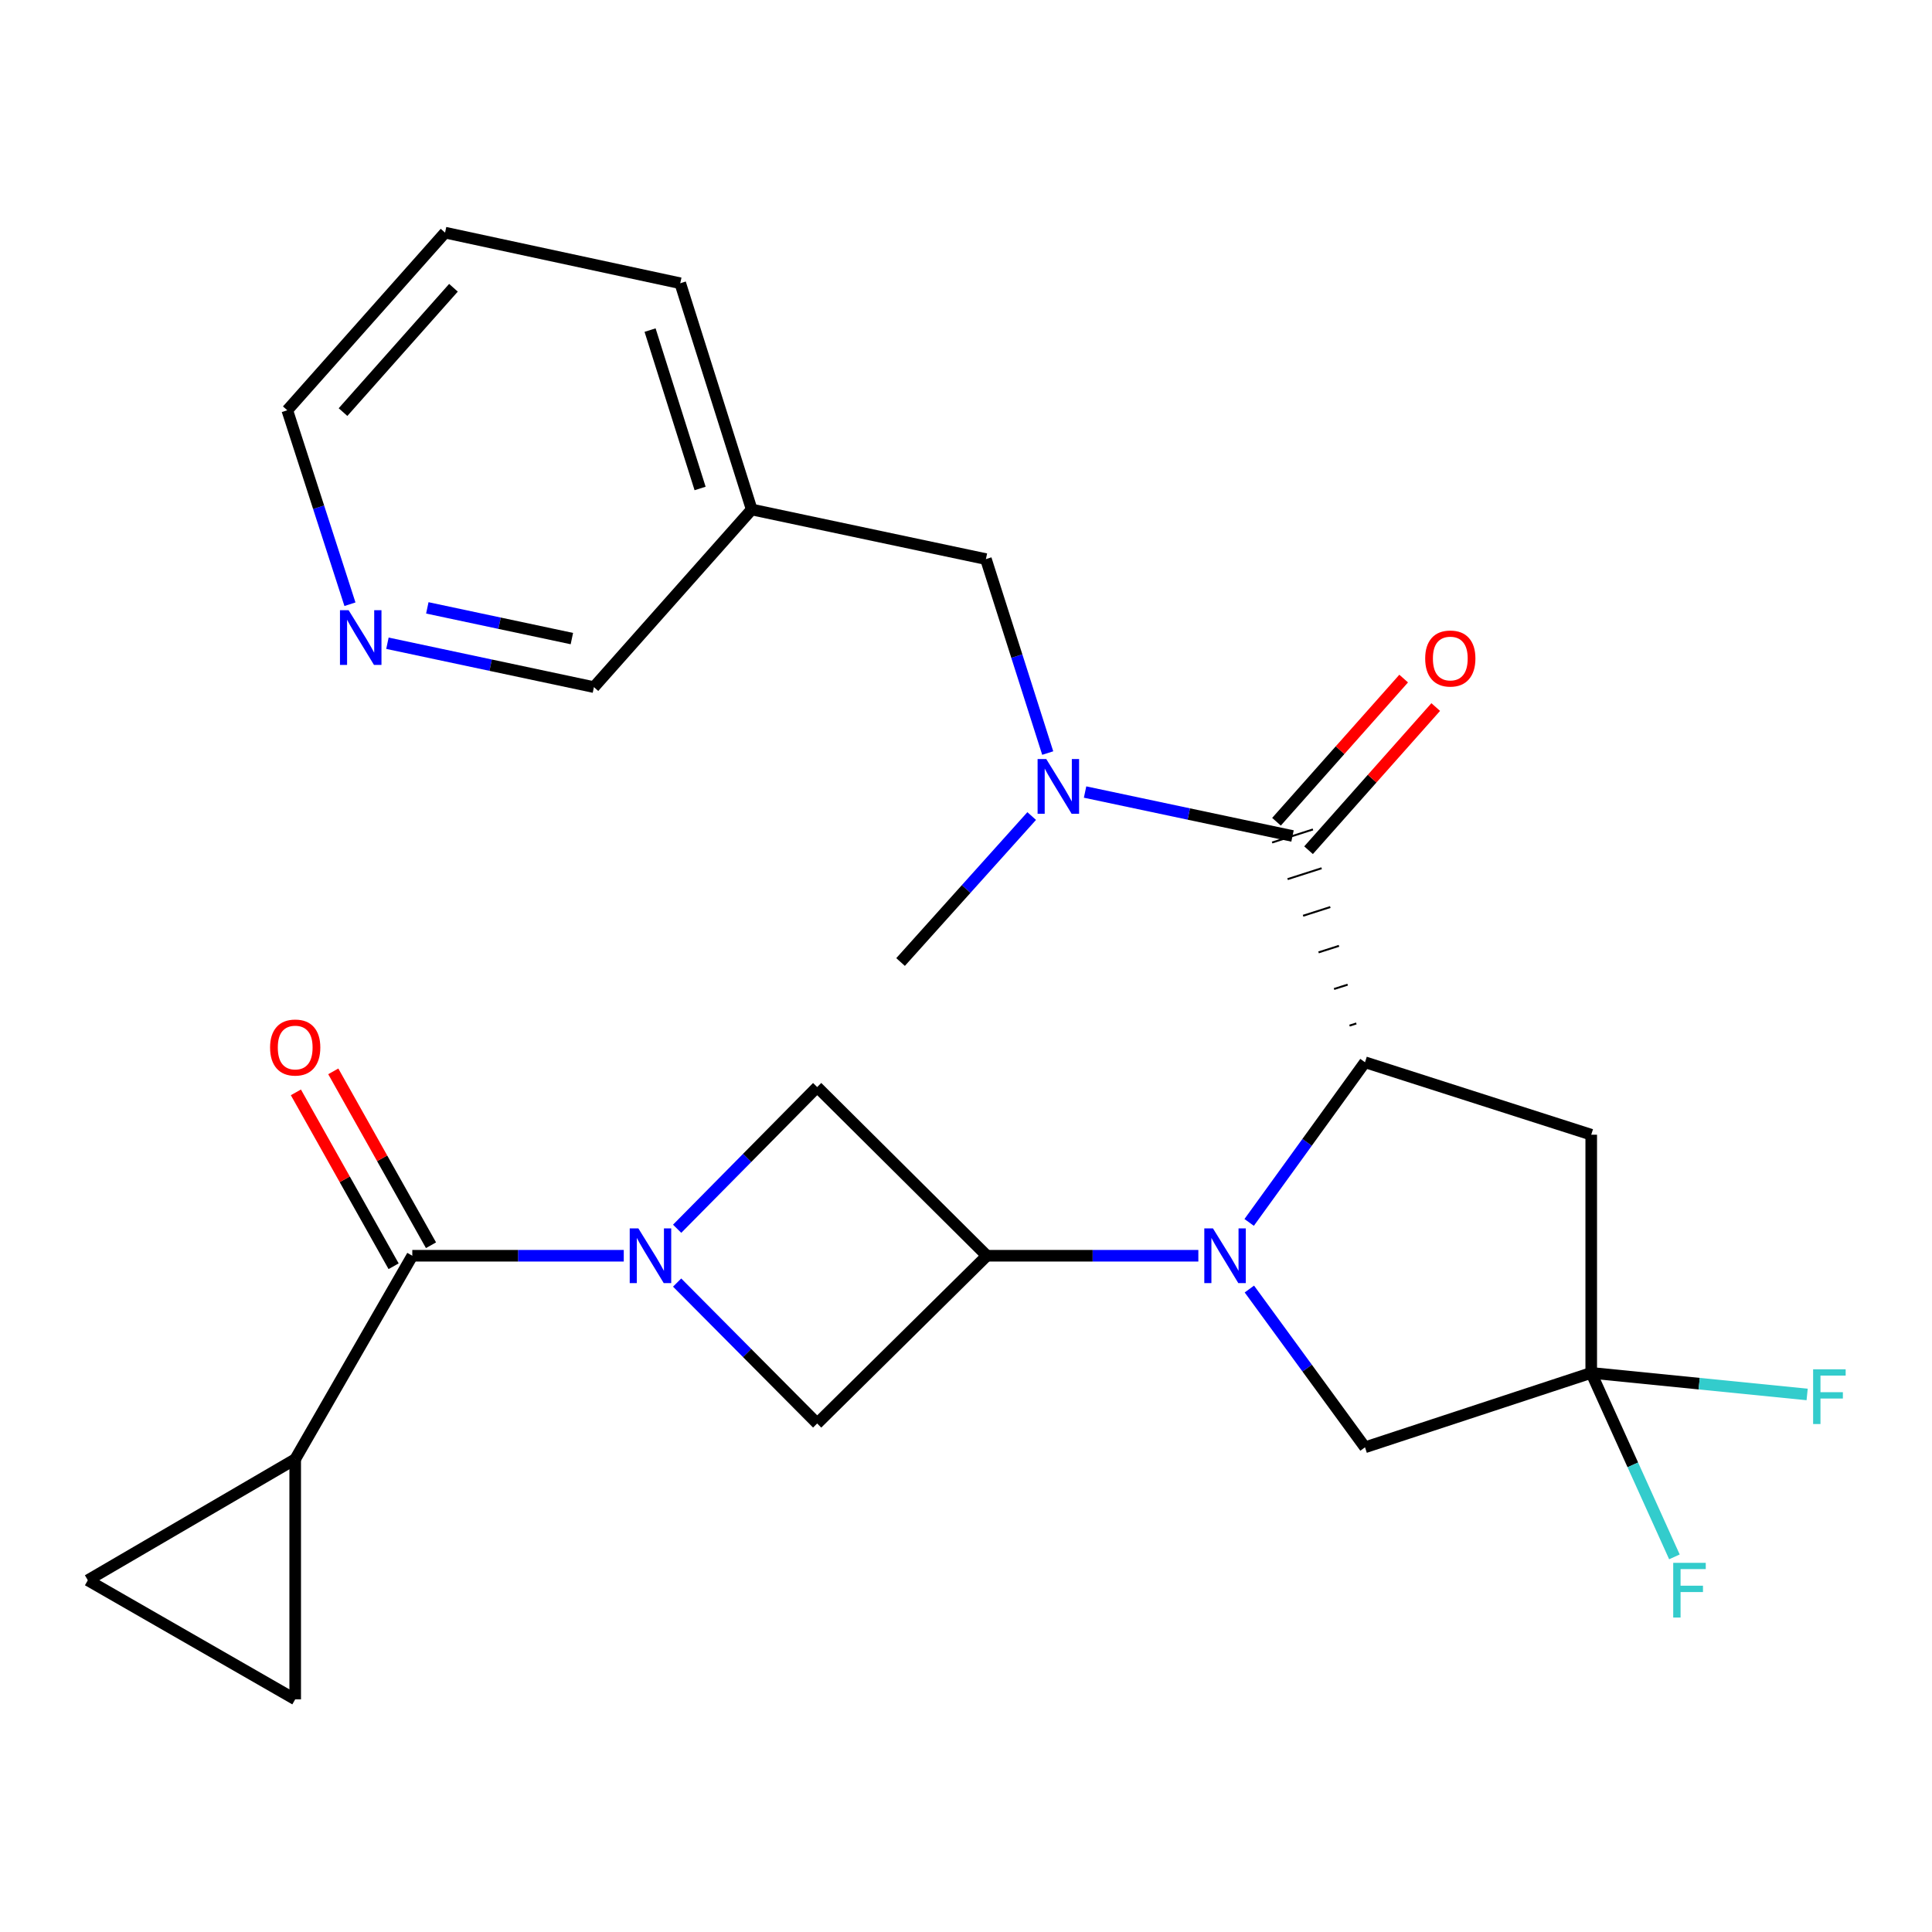 <?xml version='1.0' encoding='iso-8859-1'?>
<svg version='1.1' baseProfile='full'
              xmlns='http://www.w3.org/2000/svg'
                      xmlns:rdkit='http://www.rdkit.org/xml'
                      xmlns:xlink='http://www.w3.org/1999/xlink'
                  xml:space='preserve'
width='1000px' height='1000px' viewBox='0 0 1000 1000'>
<!-- END OF HEADER -->
<rect style='opacity:1.0;fill:#FFFFFF;stroke:none' width='1000' height='1000' x='0' y='0'> </rect>
<path class='bond-1' d='M 646.561,632.722 L 676.543,591.272' style='fill:none;fill-rule:evenodd;stroke:#0000FF;stroke-width:6px;stroke-linecap:butt;stroke-linejoin:miter;stroke-opacity:1' />
<path class='bond-1' d='M 676.543,591.272 L 706.524,549.822' style='fill:none;fill-rule:evenodd;stroke:#000000;stroke-width:6px;stroke-linecap:butt;stroke-linejoin:miter;stroke-opacity:1' />
<path class='bond-2' d='M 620.263,649.972 L 565.537,649.972' style='fill:none;fill-rule:evenodd;stroke:#0000FF;stroke-width:6px;stroke-linecap:butt;stroke-linejoin:miter;stroke-opacity:1' />
<path class='bond-2' d='M 565.537,649.972 L 510.811,649.972' style='fill:none;fill-rule:evenodd;stroke:#000000;stroke-width:6px;stroke-linecap:butt;stroke-linejoin:miter;stroke-opacity:1' />
<path class='bond-11' d='M 646.672,667.202 L 676.598,708.163' style='fill:none;fill-rule:evenodd;stroke:#0000FF;stroke-width:6px;stroke-linecap:butt;stroke-linejoin:miter;stroke-opacity:1' />
<path class='bond-11' d='M 676.598,708.163 L 706.524,749.123' style='fill:none;fill-rule:evenodd;stroke:#000000;stroke-width:6px;stroke-linecap:butt;stroke-linejoin:miter;stroke-opacity:1' />
<path class='bond-0' d='M 350.489,636 L 386.729,599.33' style='fill:none;fill-rule:evenodd;stroke:#0000FF;stroke-width:6px;stroke-linecap:butt;stroke-linejoin:miter;stroke-opacity:1' />
<path class='bond-0' d='M 386.729,599.33 L 422.969,562.66' style='fill:none;fill-rule:evenodd;stroke:#000000;stroke-width:6px;stroke-linecap:butt;stroke-linejoin:miter;stroke-opacity:1' />
<path class='bond-4' d='M 322.858,649.972 L 268.133,649.972' style='fill:none;fill-rule:evenodd;stroke:#0000FF;stroke-width:6px;stroke-linecap:butt;stroke-linejoin:miter;stroke-opacity:1' />
<path class='bond-4' d='M 268.133,649.972 L 213.407,649.972' style='fill:none;fill-rule:evenodd;stroke:#000000;stroke-width:6px;stroke-linecap:butt;stroke-linejoin:miter;stroke-opacity:1' />
<path class='bond-26' d='M 350.48,663.857 L 386.725,700.324' style='fill:none;fill-rule:evenodd;stroke:#0000FF;stroke-width:6px;stroke-linecap:butt;stroke-linejoin:miter;stroke-opacity:1' />
<path class='bond-26' d='M 386.725,700.324 L 422.969,736.791' style='fill:none;fill-rule:evenodd;stroke:#000000;stroke-width:6px;stroke-linecap:butt;stroke-linejoin:miter;stroke-opacity:1' />
<path class='bond-3' d='M 702.033,529.738 L 698.51,530.867' style='fill:none;fill-rule:evenodd;stroke:#000000;stroke-width:1.0px;stroke-linecap:butt;stroke-linejoin:miter;stroke-opacity:1' />
<path class='bond-3' d='M 697.542,509.654 L 690.496,511.911' style='fill:none;fill-rule:evenodd;stroke:#000000;stroke-width:1.0px;stroke-linecap:butt;stroke-linejoin:miter;stroke-opacity:1' />
<path class='bond-3' d='M 693.052,489.57 L 682.482,492.955' style='fill:none;fill-rule:evenodd;stroke:#000000;stroke-width:1.0px;stroke-linecap:butt;stroke-linejoin:miter;stroke-opacity:1' />
<path class='bond-3' d='M 688.561,469.486 L 674.467,474' style='fill:none;fill-rule:evenodd;stroke:#000000;stroke-width:1.0px;stroke-linecap:butt;stroke-linejoin:miter;stroke-opacity:1' />
<path class='bond-3' d='M 684.07,449.401 L 666.453,455.044' style='fill:none;fill-rule:evenodd;stroke:#000000;stroke-width:1.0px;stroke-linecap:butt;stroke-linejoin:miter;stroke-opacity:1' />
<path class='bond-3' d='M 679.579,429.317 L 658.439,436.089' style='fill:none;fill-rule:evenodd;stroke:#000000;stroke-width:1.0px;stroke-linecap:butt;stroke-linejoin:miter;stroke-opacity:1' />
<path class='bond-6' d='M 706.524,549.822 L 823.618,587.325' style='fill:none;fill-rule:evenodd;stroke:#000000;stroke-width:6px;stroke-linecap:butt;stroke-linejoin:miter;stroke-opacity:1' />
<path class='bond-8' d='M 510.811,649.972 L 422.969,736.791' style='fill:none;fill-rule:evenodd;stroke:#000000;stroke-width:6px;stroke-linecap:butt;stroke-linejoin:miter;stroke-opacity:1' />
<path class='bond-9' d='M 510.811,649.972 L 422.969,562.66' style='fill:none;fill-rule:evenodd;stroke:#000000;stroke-width:6px;stroke-linecap:butt;stroke-linejoin:miter;stroke-opacity:1' />
<path class='bond-7' d='M 669.009,432.703 L 615.321,421.331' style='fill:none;fill-rule:evenodd;stroke:#000000;stroke-width:6px;stroke-linecap:butt;stroke-linejoin:miter;stroke-opacity:1' />
<path class='bond-7' d='M 615.321,421.331 L 561.633,409.958' style='fill:none;fill-rule:evenodd;stroke:#0000FF;stroke-width:6px;stroke-linecap:butt;stroke-linejoin:miter;stroke-opacity:1' />
<path class='bond-15' d='M 677.307,440.074 L 710.219,403.023' style='fill:none;fill-rule:evenodd;stroke:#000000;stroke-width:6px;stroke-linecap:butt;stroke-linejoin:miter;stroke-opacity:1' />
<path class='bond-15' d='M 710.219,403.023 L 743.13,365.971' style='fill:none;fill-rule:evenodd;stroke:#FF0000;stroke-width:6px;stroke-linecap:butt;stroke-linejoin:miter;stroke-opacity:1' />
<path class='bond-15' d='M 660.711,425.332 L 693.622,388.281' style='fill:none;fill-rule:evenodd;stroke:#000000;stroke-width:6px;stroke-linecap:butt;stroke-linejoin:miter;stroke-opacity:1' />
<path class='bond-15' d='M 693.622,388.281 L 726.534,351.23' style='fill:none;fill-rule:evenodd;stroke:#FF0000;stroke-width:6px;stroke-linecap:butt;stroke-linejoin:miter;stroke-opacity:1' />
<path class='bond-10' d='M 213.407,649.972 L 152.794,755.277' style='fill:none;fill-rule:evenodd;stroke:#000000;stroke-width:6px;stroke-linecap:butt;stroke-linejoin:miter;stroke-opacity:1' />
<path class='bond-16' d='M 223.083,644.535 L 197.793,599.532' style='fill:none;fill-rule:evenodd;stroke:#000000;stroke-width:6px;stroke-linecap:butt;stroke-linejoin:miter;stroke-opacity:1' />
<path class='bond-16' d='M 197.793,599.532 L 172.503,554.53' style='fill:none;fill-rule:evenodd;stroke:#FF0000;stroke-width:6px;stroke-linecap:butt;stroke-linejoin:miter;stroke-opacity:1' />
<path class='bond-16' d='M 203.731,655.41 L 178.441,610.407' style='fill:none;fill-rule:evenodd;stroke:#000000;stroke-width:6px;stroke-linecap:butt;stroke-linejoin:miter;stroke-opacity:1' />
<path class='bond-16' d='M 178.441,610.407 L 153.151,565.405' style='fill:none;fill-rule:evenodd;stroke:#FF0000;stroke-width:6px;stroke-linecap:butt;stroke-linejoin:miter;stroke-opacity:1' />
<path class='bond-5' d='M 823.618,710.598 L 706.524,749.123' style='fill:none;fill-rule:evenodd;stroke:#000000;stroke-width:6px;stroke-linecap:butt;stroke-linejoin:miter;stroke-opacity:1' />
<path class='bond-19' d='M 823.618,710.598 L 879.496,716.182' style='fill:none;fill-rule:evenodd;stroke:#000000;stroke-width:6px;stroke-linecap:butt;stroke-linejoin:miter;stroke-opacity:1' />
<path class='bond-19' d='M 879.496,716.182 L 935.374,721.766' style='fill:none;fill-rule:evenodd;stroke:#33CCCC;stroke-width:6px;stroke-linecap:butt;stroke-linejoin:miter;stroke-opacity:1' />
<path class='bond-20' d='M 823.618,710.598 L 845.149,758.216' style='fill:none;fill-rule:evenodd;stroke:#000000;stroke-width:6px;stroke-linecap:butt;stroke-linejoin:miter;stroke-opacity:1' />
<path class='bond-20' d='M 845.149,758.216 L 866.679,805.834' style='fill:none;fill-rule:evenodd;stroke:#33CCCC;stroke-width:6px;stroke-linecap:butt;stroke-linejoin:miter;stroke-opacity:1' />
<path class='bond-27' d='M 823.618,710.598 L 823.618,587.325' style='fill:none;fill-rule:evenodd;stroke:#000000;stroke-width:6px;stroke-linecap:butt;stroke-linejoin:miter;stroke-opacity:1' />
<path class='bond-14' d='M 542.299,389.781 L 526.303,339.585' style='fill:none;fill-rule:evenodd;stroke:#0000FF;stroke-width:6px;stroke-linecap:butt;stroke-linejoin:miter;stroke-opacity:1' />
<path class='bond-14' d='M 526.303,339.585 L 510.306,289.39' style='fill:none;fill-rule:evenodd;stroke:#000000;stroke-width:6px;stroke-linecap:butt;stroke-linejoin:miter;stroke-opacity:1' />
<path class='bond-22' d='M 534.001,422.385 L 500.066,460.163' style='fill:none;fill-rule:evenodd;stroke:#0000FF;stroke-width:6px;stroke-linecap:butt;stroke-linejoin:miter;stroke-opacity:1' />
<path class='bond-22' d='M 500.066,460.163 L 466.132,497.941' style='fill:none;fill-rule:evenodd;stroke:#000000;stroke-width:6px;stroke-linecap:butt;stroke-linejoin:miter;stroke-opacity:1' />
<path class='bond-12' d='M 152.794,755.277 L 45.455,817.937' style='fill:none;fill-rule:evenodd;stroke:#000000;stroke-width:6px;stroke-linecap:butt;stroke-linejoin:miter;stroke-opacity:1' />
<path class='bond-13' d='M 152.794,755.277 L 152.794,879.586' style='fill:none;fill-rule:evenodd;stroke:#000000;stroke-width:6px;stroke-linecap:butt;stroke-linejoin:miter;stroke-opacity:1' />
<path class='bond-28' d='M 45.455,817.937 L 152.794,879.586' style='fill:none;fill-rule:evenodd;stroke:#000000;stroke-width:6px;stroke-linecap:butt;stroke-linejoin:miter;stroke-opacity:1' />
<path class='bond-18' d='M 510.306,289.39 L 389.08,263.714' style='fill:none;fill-rule:evenodd;stroke:#000000;stroke-width:6px;stroke-linecap:butt;stroke-linejoin:miter;stroke-opacity:1' />
<path class='bond-17' d='M 200.533,332.938 L 253.974,344.295' style='fill:none;fill-rule:evenodd;stroke:#0000FF;stroke-width:6px;stroke-linecap:butt;stroke-linejoin:miter;stroke-opacity:1' />
<path class='bond-17' d='M 253.974,344.295 L 307.416,355.651' style='fill:none;fill-rule:evenodd;stroke:#000000;stroke-width:6px;stroke-linecap:butt;stroke-linejoin:miter;stroke-opacity:1' />
<path class='bond-17' d='M 221.18,314.632 L 258.589,322.581' style='fill:none;fill-rule:evenodd;stroke:#0000FF;stroke-width:6px;stroke-linecap:butt;stroke-linejoin:miter;stroke-opacity:1' />
<path class='bond-17' d='M 258.589,322.581 L 295.998,330.531' style='fill:none;fill-rule:evenodd;stroke:#000000;stroke-width:6px;stroke-linecap:butt;stroke-linejoin:miter;stroke-opacity:1' />
<path class='bond-29' d='M 181.135,312.749 L 164.917,262.55' style='fill:none;fill-rule:evenodd;stroke:#0000FF;stroke-width:6px;stroke-linecap:butt;stroke-linejoin:miter;stroke-opacity:1' />
<path class='bond-29' d='M 164.917,262.55 L 148.7,212.351' style='fill:none;fill-rule:evenodd;stroke:#000000;stroke-width:6px;stroke-linecap:butt;stroke-linejoin:miter;stroke-opacity:1' />
<path class='bond-21' d='M 389.08,263.714 L 307.416,355.651' style='fill:none;fill-rule:evenodd;stroke:#000000;stroke-width:6px;stroke-linecap:butt;stroke-linejoin:miter;stroke-opacity:1' />
<path class='bond-24' d='M 389.08,263.714 L 352.096,146.608' style='fill:none;fill-rule:evenodd;stroke:#000000;stroke-width:6px;stroke-linecap:butt;stroke-linejoin:miter;stroke-opacity:1' />
<path class='bond-24' d='M 362.365,252.833 L 336.476,170.859' style='fill:none;fill-rule:evenodd;stroke:#000000;stroke-width:6px;stroke-linecap:butt;stroke-linejoin:miter;stroke-opacity:1' />
<path class='bond-23' d='M 148.7,212.351 L 230.364,120.414' style='fill:none;fill-rule:evenodd;stroke:#000000;stroke-width:6px;stroke-linecap:butt;stroke-linejoin:miter;stroke-opacity:1' />
<path class='bond-23' d='M 177.546,213.302 L 234.711,148.946' style='fill:none;fill-rule:evenodd;stroke:#000000;stroke-width:6px;stroke-linecap:butt;stroke-linejoin:miter;stroke-opacity:1' />
<path class='bond-25' d='M 352.096,146.608 L 230.364,120.414' style='fill:none;fill-rule:evenodd;stroke:#000000;stroke-width:6px;stroke-linecap:butt;stroke-linejoin:miter;stroke-opacity:1' />
<path  class='atom-0' d='M 627.824 635.812
L 637.104 650.812
Q 638.024 652.292, 639.504 654.972
Q 640.984 657.652, 641.064 657.812
L 641.064 635.812
L 644.824 635.812
L 644.824 664.132
L 640.944 664.132
L 630.984 647.732
Q 629.824 645.812, 628.584 643.612
Q 627.384 641.412, 627.024 640.732
L 627.024 664.132
L 623.344 664.132
L 623.344 635.812
L 627.824 635.812
' fill='#0000FF'/>
<path  class='atom-1' d='M 330.42 635.812
L 339.7 650.812
Q 340.62 652.292, 342.1 654.972
Q 343.58 657.652, 343.66 657.812
L 343.66 635.812
L 347.42 635.812
L 347.42 664.132
L 343.54 664.132
L 333.58 647.732
Q 332.42 645.812, 331.18 643.612
Q 329.98 641.412, 329.62 640.732
L 329.62 664.132
L 325.94 664.132
L 325.94 635.812
L 330.42 635.812
' fill='#0000FF'/>
<path  class='atom-8' d='M 541.536 392.867
L 550.816 407.867
Q 551.736 409.347, 553.216 412.027
Q 554.696 414.707, 554.776 414.867
L 554.776 392.867
L 558.536 392.867
L 558.536 421.187
L 554.656 421.187
L 544.696 404.787
Q 543.536 402.867, 542.296 400.667
Q 541.096 398.467, 540.736 397.787
L 540.736 421.187
L 537.056 421.187
L 537.056 392.867
L 541.536 392.867
' fill='#0000FF'/>
<path  class='atom-16' d='M 737.673 340.846
Q 737.673 334.046, 741.033 330.246
Q 744.393 326.446, 750.673 326.446
Q 756.953 326.446, 760.313 330.246
Q 763.673 334.046, 763.673 340.846
Q 763.673 347.726, 760.273 351.646
Q 756.873 355.526, 750.673 355.526
Q 744.433 355.526, 741.033 351.646
Q 737.673 347.766, 737.673 340.846
M 750.673 352.326
Q 754.993 352.326, 757.313 349.446
Q 759.673 346.526, 759.673 340.846
Q 759.673 335.286, 757.313 332.486
Q 754.993 329.646, 750.673 329.646
Q 746.353 329.646, 743.993 332.446
Q 741.673 335.246, 741.673 340.846
Q 741.673 346.566, 743.993 349.446
Q 746.353 352.326, 750.673 352.326
' fill='#FF0000'/>
<path  class='atom-17' d='M 139.794 542.195
Q 139.794 535.395, 143.154 531.595
Q 146.514 527.795, 152.794 527.795
Q 159.074 527.795, 162.434 531.595
Q 165.794 535.395, 165.794 542.195
Q 165.794 549.075, 162.394 552.995
Q 158.994 556.875, 152.794 556.875
Q 146.554 556.875, 143.154 552.995
Q 139.794 549.115, 139.794 542.195
M 152.794 553.675
Q 157.114 553.675, 159.434 550.795
Q 161.794 547.875, 161.794 542.195
Q 161.794 536.635, 159.434 533.835
Q 157.114 530.995, 152.794 530.995
Q 148.474 530.995, 146.114 533.795
Q 143.794 536.595, 143.794 542.195
Q 143.794 547.915, 146.114 550.795
Q 148.474 553.675, 152.794 553.675
' fill='#FF0000'/>
<path  class='atom-18' d='M 180.448 315.84
L 189.728 330.84
Q 190.648 332.32, 192.128 335
Q 193.608 337.68, 193.688 337.84
L 193.688 315.84
L 197.448 315.84
L 197.448 344.16
L 193.568 344.16
L 183.608 327.76
Q 182.448 325.84, 181.208 323.64
Q 180.008 321.44, 179.648 320.76
L 179.648 344.16
L 175.968 344.16
L 175.968 315.84
L 180.448 315.84
' fill='#0000FF'/>
<path  class='atom-20' d='M 938.471 708.757
L 955.311 708.757
L 955.311 711.997
L 942.271 711.997
L 942.271 720.597
L 953.871 720.597
L 953.871 723.877
L 942.271 723.877
L 942.271 737.077
L 938.471 737.077
L 938.471 708.757
' fill='#33CCCC'/>
<path  class='atom-21' d='M 866.057 808.92
L 882.897 808.92
L 882.897 812.16
L 869.857 812.16
L 869.857 820.76
L 881.457 820.76
L 881.457 824.04
L 869.857 824.04
L 869.857 837.24
L 866.057 837.24
L 866.057 808.92
' fill='#33CCCC'/>
</svg>
